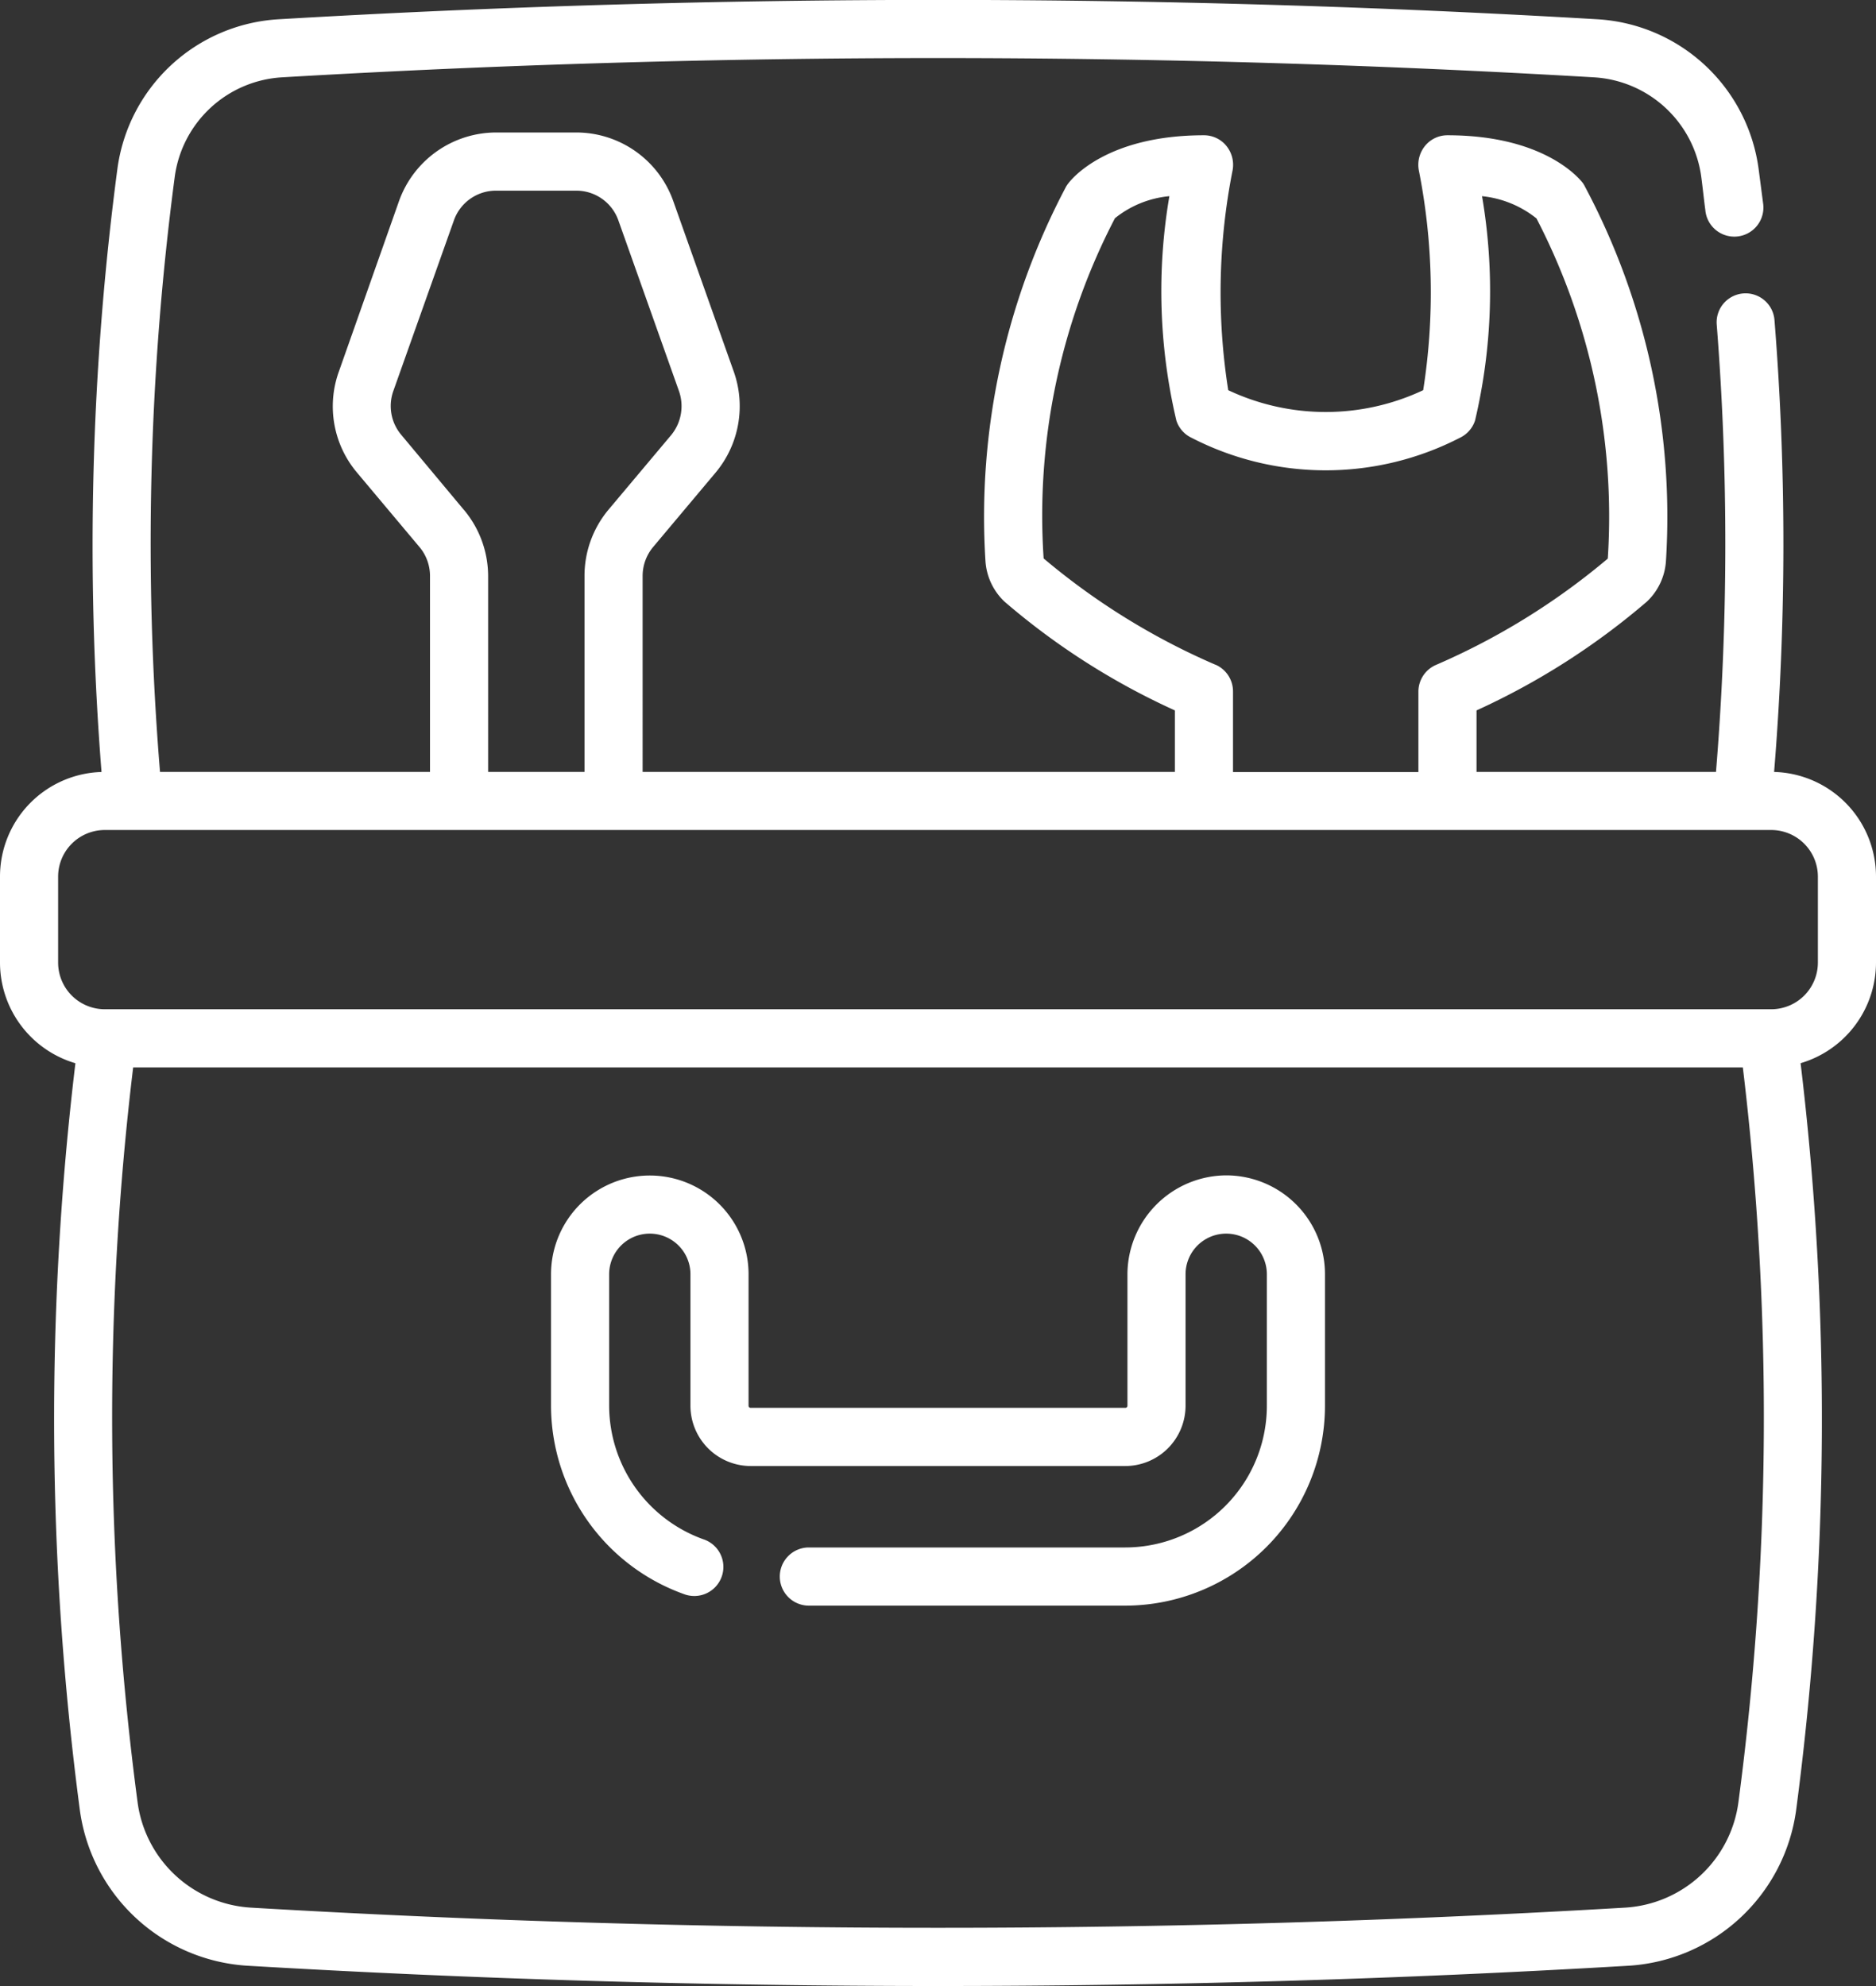<?xml version="1.0" encoding="UTF-8"?> <svg xmlns="http://www.w3.org/2000/svg" width="51" height="54" viewBox="0 0 51 54"><rect x="0" y="0" width="51" height="54" fill="#333333" stroke="none"/>  <defs> <style> .cls-1 { fill: #fff; fill-rule: evenodd; } </style> </defs> <path id="icon22" class="cls-1" d="M1048.23,417.989a76.386,76.386,0,0,0,.01-12.288,0.787,0.787,0,1,0-1.57.125,75.967,75.967,0,0,1-.02,12.161h-6.51v-1.671a19.541,19.541,0,0,0,4.63-2.957,1.663,1.663,0,0,0,.52-1.109,19.111,19.111,0,0,0-2.21-10.191c-0.01-.024-0.03-0.048-0.04-0.07-0.1-.135-1.06-1.311-3.69-1.311a0.783,0.783,0,0,0-.61.289,0.815,0.815,0,0,0-.17.656,17.086,17.086,0,0,1,.12,5.986,6.218,6.218,0,0,1-5.3,0,17.086,17.086,0,0,1,.12-5.986,0.816,0.816,0,0,0-.17-0.656,0.783,0.783,0,0,0-.61-0.289c-2.63,0-3.59,1.176-3.69,1.311-0.02.022-.03,0.046-0.05,0.07a19.188,19.188,0,0,0-2.2,10.191,1.667,1.667,0,0,0,.52,1.11,19.334,19.334,0,0,0,4.63,2.956v1.671h-14.47V412.66a1.228,1.228,0,0,1,.28-0.78l1.71-2.037a2.815,2.815,0,0,0,.49-2.733l-1.65-4.651a2.8,2.8,0,0,0-2.63-1.857h-2.19a2.809,2.809,0,0,0-2.63,1.858l-1.64,4.649a2.793,2.793,0,0,0,.49,2.734l1.71,2.038a1.223,1.223,0,0,1,.28.779v5.327h-7.34a76.129,76.129,0,0,1,.4-16.177,3.128,3.128,0,0,1,2.91-2.707,303.806,303.806,0,0,1,35.68,0,3.128,3.128,0,0,1,2.91,2.707c0.04,0.3.07,0.6,0.11,0.9a0.791,0.791,0,1,0,1.57-.187l-0.12-.92a4.7,4.7,0,0,0-4.38-4.079,305.567,305.567,0,0,0-35.86,0,4.7,4.7,0,0,0-4.38,4.079,78.118,78.118,0,0,0-.43,16.387,2.845,2.845,0,0,0-2.76,2.847v2.337a2.856,2.856,0,0,0,2.05,2.735,81.132,81.132,0,0,0,.12,20.3,4.9,4.9,0,0,0,4.56,4.239c6.23,0.367,12.5.551,18.77,0.551s12.55-.184,18.77-0.551a4.9,4.9,0,0,0,4.56-4.24,81.124,81.124,0,0,0,.12-20.3,2.856,2.856,0,0,0,2.05-2.735v-2.337a2.847,2.847,0,0,0-2.77-2.847h0Zm-15.19-2.916a18.781,18.781,0,0,1-4.65-2.874,0.042,0.042,0,0,1-.02-0.041,17.52,17.52,0,0,1,1.94-9.224,2.766,2.766,0,0,1,1.48-.6,15.335,15.335,0,0,0,.19,6.1,0.787,0.787,0,0,0,.41.468,7.961,7.961,0,0,0,7.3,0,0.79,0.79,0,0,0,.41-0.468,15.34,15.34,0,0,0,.19-6.1,2.82,2.82,0,0,1,1.48.605,17.613,17.613,0,0,1,1.94,9.224,0.042,0.042,0,0,1-.02.041,18.815,18.815,0,0,1-4.65,2.874,0.792,0.792,0,0,0-.48.729v2.185h-5.04V415.8a0.792,0.792,0,0,0-.48-0.729h0Zm-20.43-4.211-1.7-2.037a1.216,1.216,0,0,1-.22-1.186l1.65-4.648a1.212,1.212,0,0,1,1.14-.807h2.19a1.212,1.212,0,0,1,1.14.806l1.65,4.648a1.239,1.239,0,0,1-.21,1.187l-1.71,2.036a2.806,2.806,0,0,0-.65,1.8v5.327h-2.62V412.66a2.811,2.811,0,0,0-.66-1.8h0ZM1047.26,446a3.308,3.308,0,0,1-3.08,2.868,318.29,318.29,0,0,1-37.36,0,3.307,3.307,0,0,1-3.08-2.868,79.5,79.5,0,0,1-.12-19.977h43.76A79.5,79.5,0,0,1,1047.26,446Zm2.16-22.827a1.269,1.269,0,0,1-1.26,1.268h-45.32a1.269,1.269,0,0,1-1.26-1.268v-2.337a1.269,1.269,0,0,1,1.26-1.268h45.32a1.269,1.269,0,0,1,1.26,1.268v2.337Zm-16.08,5.785a2.7,2.7,0,0,0-2.69,2.689v3.569a0.058,0.058,0,0,1-.06.063h-10.18a0.058,0.058,0,0,1-.06-0.063v-3.569a2.685,2.685,0,1,0-5.37,0v3.569a5.451,5.451,0,0,0,3.61,5.126,0.791,0.791,0,1,0,.53-1.49,3.87,3.87,0,0,1-2.56-3.636v-3.569a1.105,1.105,0,1,1,2.21,0v3.569a1.641,1.641,0,0,0,1.64,1.645h10.18a1.641,1.641,0,0,0,1.64-1.645v-3.569a1.105,1.105,0,1,1,2.21,0v3.569a3.854,3.854,0,0,1-3.85,3.859h-8.6a0.791,0.791,0,0,0,0,1.582h8.6a5.438,5.438,0,0,0,5.43-5.441v-3.569a2.687,2.687,0,0,0-2.68-2.689h0Z" transform="translate(-1000 -397)"></path> </svg> 